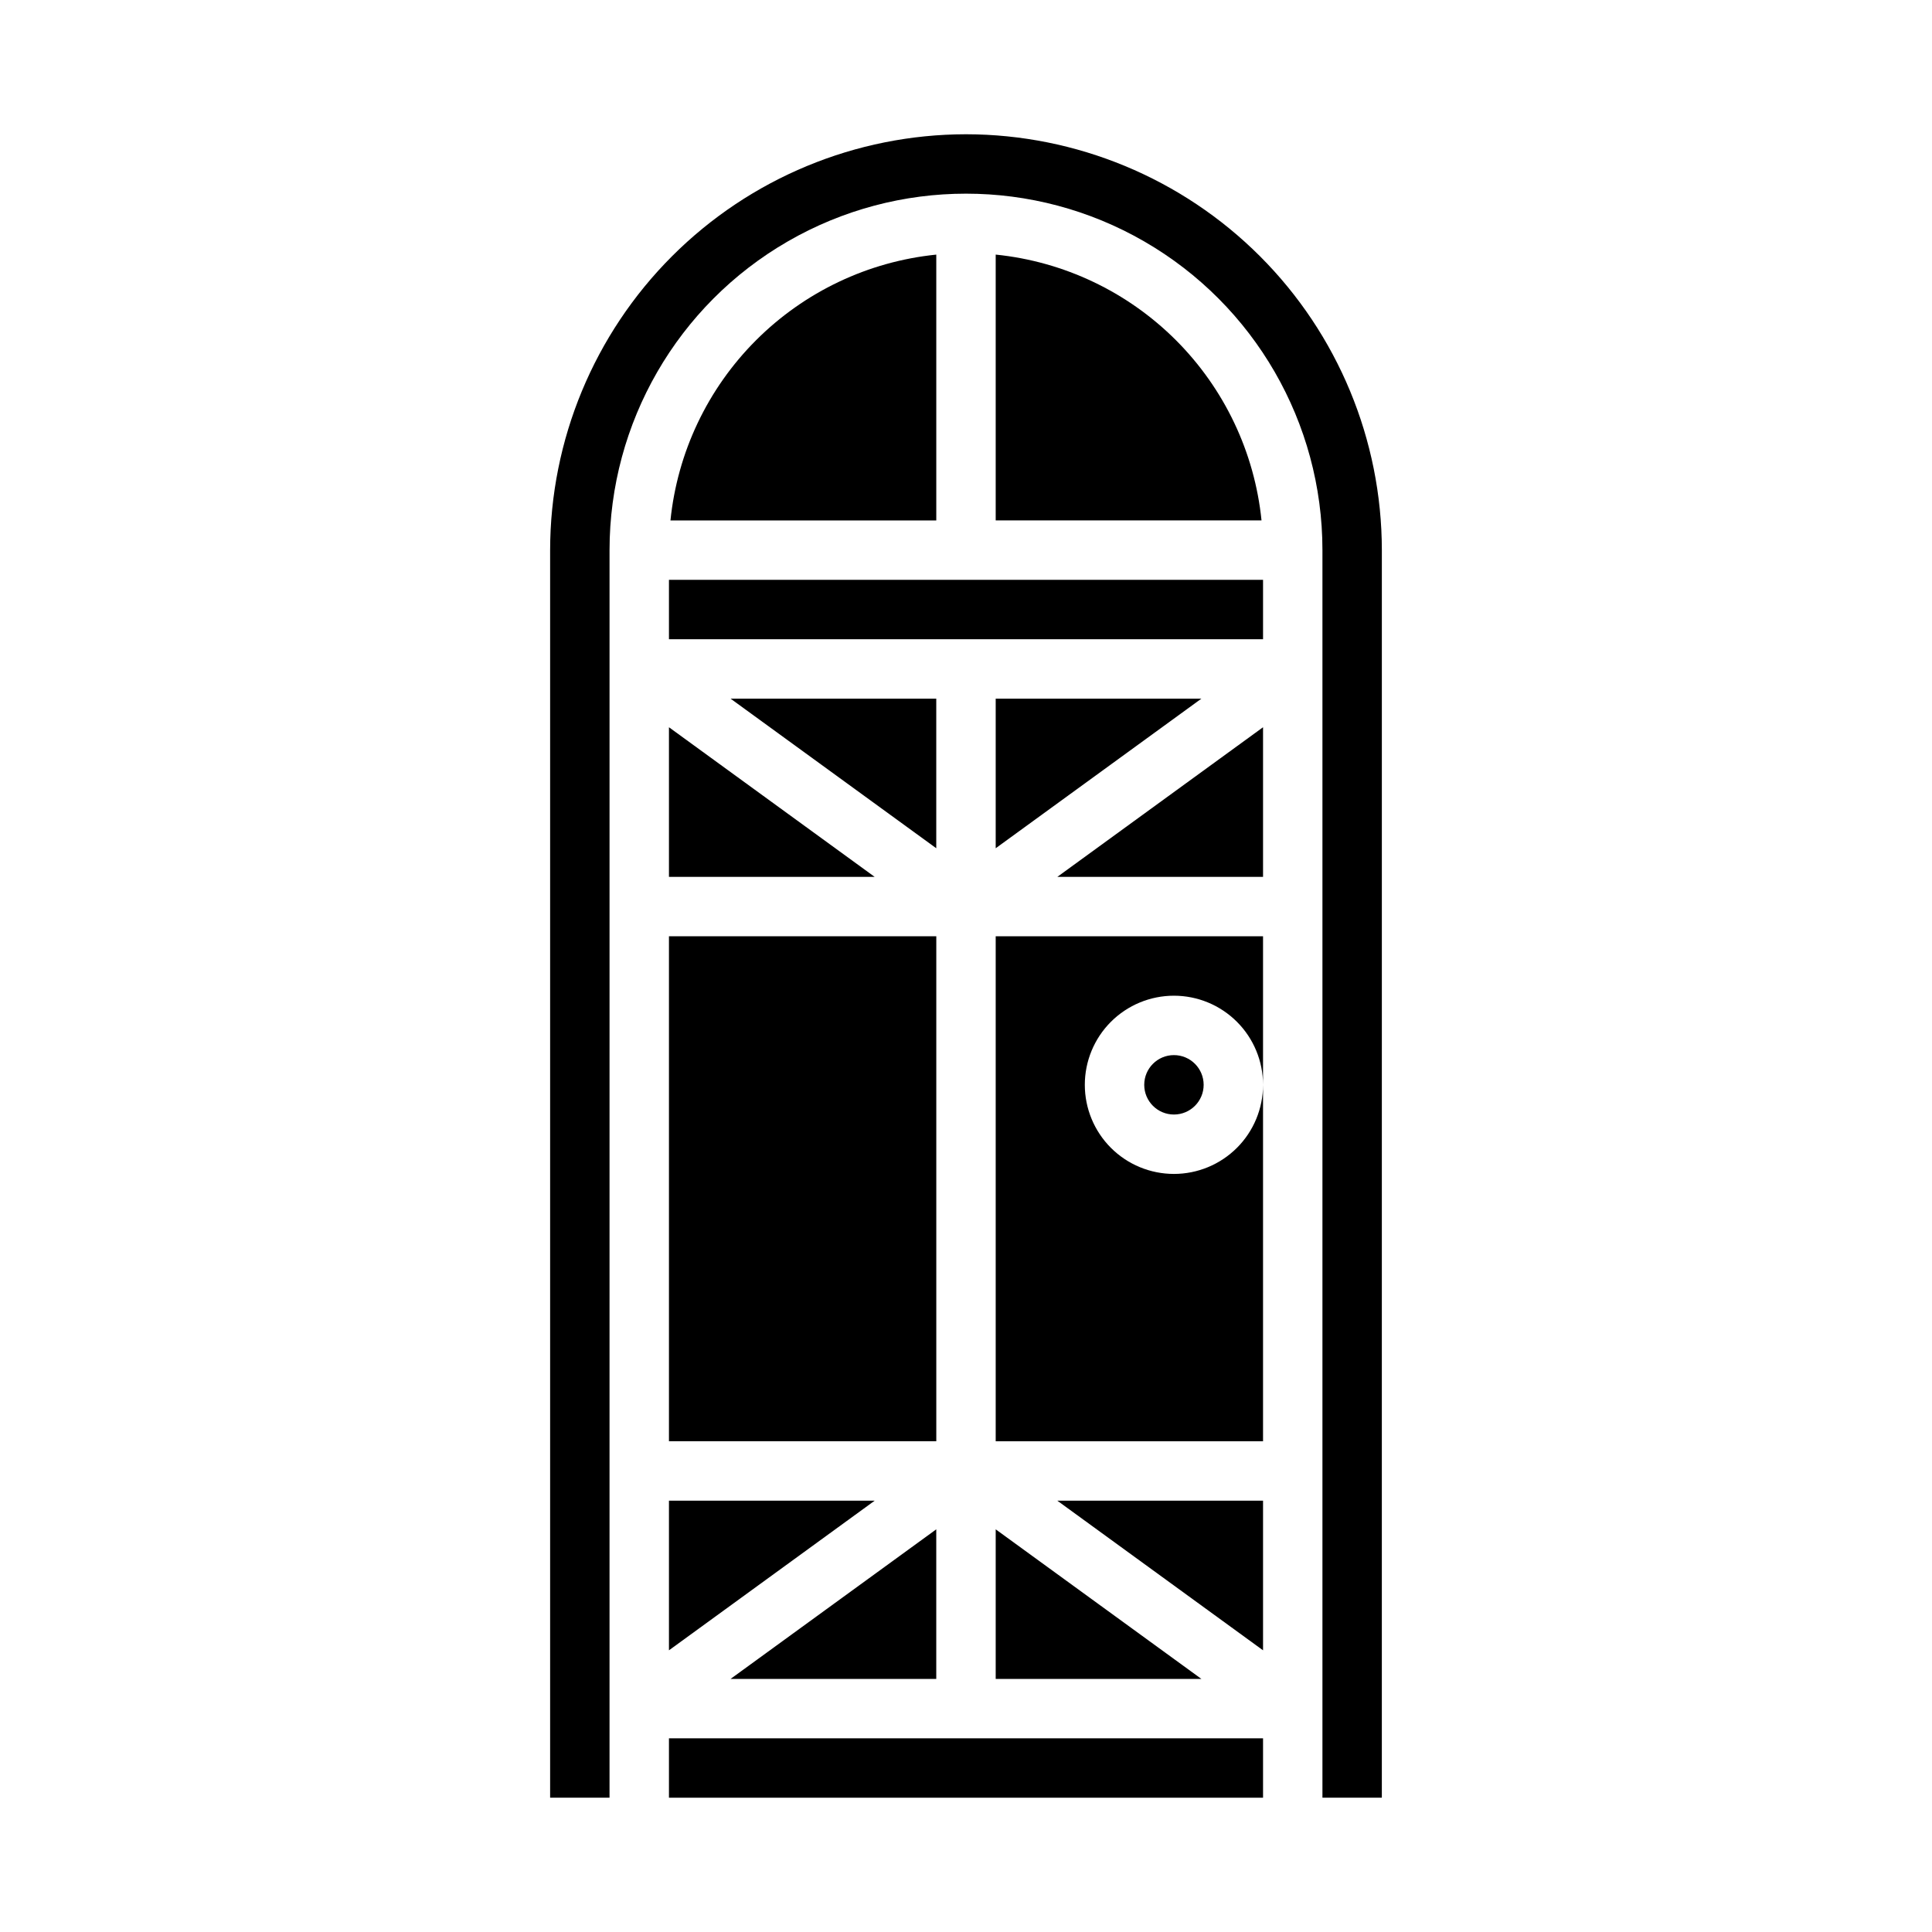 <?xml version="1.0" encoding="UTF-8"?>
<!-- Uploaded to: ICON Repo, www.iconrepo.com, Generator: ICON Repo Mixer Tools -->
<svg fill="#000000" width="800px" height="800px" version="1.1" viewBox="144 144 512 512" xmlns="http://www.w3.org/2000/svg">
 <g>
  <path d="m392.12 588.93v-39.641l-54.512 39.641z"/>
  <path d="m321.28 581.35 54.516-39.652h-54.516z"/>
  <path d="m321.28 392.12h70.848v133.82h-70.848z"/>
  <path d="m407.87 588.93h54.512l-54.512-39.641z"/>
  <path d="m321.28 376.38h54.516l-54.516-39.652z"/>
  <path d="m392.12 329.15h-54.512l54.512 39.645z"/>
  <path d="m321.28 604.67h157.44v15.742h-157.44z"/>
  <path d="m478.72 581.35v-39.652h-54.516z"/>
  <path d="m407.87 211.47v70.445h70.445c-1.836-18.059-9.852-34.926-22.684-47.762-12.836-12.832-29.707-20.848-47.762-22.684z"/>
  <path d="m321.68 281.92h70.445v-70.445c-18.055 1.836-34.926 9.852-47.758 22.684-12.836 12.836-20.848 29.703-22.688 47.762z"/>
  <path d="m462.98 431.49c0 4.348-3.527 7.871-7.875 7.871-4.348 0-7.871-3.523-7.871-7.871 0-4.348 3.523-7.875 7.871-7.875 4.348 0 7.875 3.527 7.875 7.875"/>
  <path d="m400 179.58c-29.223 0.031-57.234 11.652-77.895 32.312-20.664 20.664-32.285 48.676-32.316 77.895v330.62h15.742l0.004-330.62c0-33.746 18.004-64.934 47.23-81.809s65.238-16.875 94.465 0c29.227 16.875 47.23 48.062 47.23 81.809v330.62h15.742l0.004-330.62c-0.031-29.219-11.652-57.23-32.312-77.895-20.664-20.66-48.676-32.281-77.895-32.312z"/>
  <path d="m407.87 329.15v39.645l54.512-39.645z"/>
  <path d="m321.28 297.66h157.44v15.742h-157.44z"/>
  <path d="m478.72 376.38v-39.652l-54.516 39.652z"/>
  <path d="m407.87 525.95h70.848v-94.461c0 6.262-2.488 12.27-6.918 16.699-4.43 4.426-10.434 6.914-16.699 6.914-6.262 0-12.27-2.488-16.699-6.914-4.426-4.43-6.914-10.438-6.914-16.699 0-6.266 2.488-12.273 6.914-16.699 4.43-4.43 10.438-6.918 16.699-6.918 6.266 0 12.27 2.488 16.699 6.918 4.43 4.426 6.918 10.434 6.918 16.699v-39.363h-70.848z"/>
 </g>
</svg>